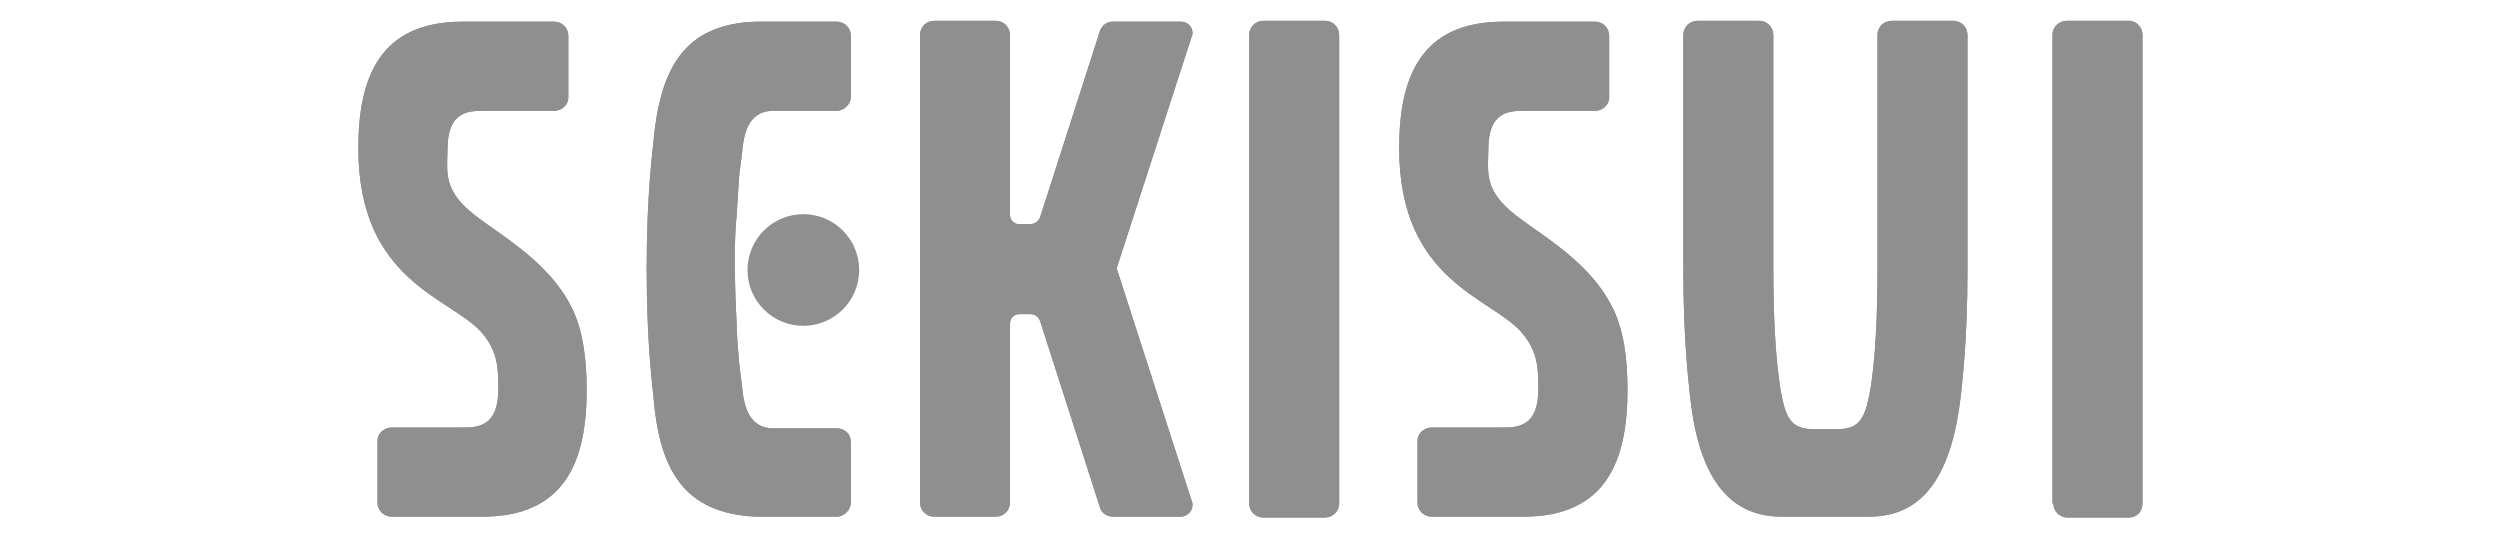 <?xml version="1.0" encoding="utf-8"?>
<!-- Generator: Adobe Illustrator 27.3.1, SVG Export Plug-In . SVG Version: 6.00 Build 0)  -->
<svg version="1.1"
	 id="svg53084" xmlns:cc="http://creativecommons.org/ns#" xmlns:dc="http://purl.org/dc/elements/1.1/" xmlns:svg="http://www.w3.org/2000/svg" xmlns:rdf="http://www.w3.org/1999/02/22-rdf-syntax-ns#"
	 xmlns="http://www.w3.org/2000/svg" xmlns:xlink="http://www.w3.org/1999/xlink" x="0px" y="0px" viewBox="0 0 300 64.6"
	 style="enable-background:new 0 0 300 64.6;" xml:space="preserve">
<style type="text/css">
	.st0{fill:#8F8F8F;}
</style>
<g>
	<g id="レイヤー_1">
		<path class="st0" d="M149.9,60.4c0,0.9,0.7,1.7,1.7,1.7h7.4c0.9,0,1.7-0.7,1.7-1.7V4.2c0-0.9-0.7-1.7-1.7-1.7h-7.4
			c-0.9,0-1.7,0.7-1.7,1.7V60.4z"/>
		<path class="st0" d="M246.4,60.4c0,0.9,0.7,1.7,1.7,1.7h7.4c0.9,0,1.6-0.7,1.6-1.7V4.2c0-0.9-0.7-1.7-1.6-1.7H248
			c-0.9,0-1.7,0.7-1.7,1.7V60.4z"/>
		<path class="st0" d="M57.9,62c10,0,12.5-6.8,12.5-15.2c0-4-0.5-7.3-1.8-9.9c-3.2-6.4-10.3-9.5-12.9-12.2c-2.5-2.5-2-4.5-2-6.8
			c0-4.7,2.7-4.6,4.5-4.6h8.3c0.9,0,1.7-0.7,1.7-1.6V4.3c0-0.9-0.7-1.7-1.7-1.7h-11c-10,0-12.5,6.8-12.5,15.2
			c0,16,11.1,17.9,14.8,22.1c2,2.3,2,4.5,2,6.8c0,4.7-2.7,4.6-4.5,4.6h-8.3c-0.9,0-1.7,0.7-1.7,1.6v7.4c0,0.9,0.7,1.7,1.7,1.7
			L57.9,62L57.9,62z"/>
		<path class="st0" d="M182.8,62c10,0,12.5-6.8,12.5-15.2c0-4-0.5-7.3-1.8-9.9c-3.2-6.4-10.3-9.5-12.9-12.2c-2.5-2.5-2-4.5-2-6.8
			c0-4.7,2.7-4.6,4.5-4.6h8.3c0.9,0,1.7-0.7,1.7-1.6V4.3c0-0.9-0.7-1.7-1.7-1.7h-11c-10,0-12.5,6.8-12.5,15.2
			c0,16,11.1,17.9,14.7,22.1c2,2.3,2,4.5,2,6.8c0,4.7-2.7,4.6-4.5,4.6h-8.3c-0.9,0-1.7,0.7-1.7,1.6v7.4c0,0.9,0.7,1.7,1.7,1.7
			L182.8,62L182.8,62z"/>
		<path class="st0" d="M224.3,62c6.6,0,9.9-5.1,11-14.5c0.1-1.2,0.8-6.2,0.8-15.2V4.2c0-0.9-0.7-1.7-1.7-1.7h-7.4
			c-0.9,0-1.7,0.7-1.7,1.7v28.1c0,4.9-0.2,11.2-1,15.2c-0.6,3-1.4,4-3.9,4h-2.7c-2.5,0-3.3-1-3.9-4c-0.8-4.1-1-10.4-1-15.2V4.2
			c0-0.9-0.7-1.7-1.7-1.7h-7.4c-0.9,0-1.7,0.7-1.7,1.7v28.1c0,9,0.7,14,0.8,15.2c1,9.4,4.4,14.5,11,14.5L224.3,62L224.3,62z"/>
		<path class="st0" d="M143,4.4c0.1-0.2,0.1-0.3,0.1-0.5c0-0.7-0.6-1.3-1.4-1.3l-8.2,0c-0.7,0-1.3,0.5-1.5,1.1l-7.2,22.4
			c-0.2,0.5-0.7,0.8-1.2,0.8h-1.3c-0.6,0-1.1-0.5-1.1-1.1V4.2c0-0.9-0.7-1.7-1.7-1.7h-7.4c-0.9,0-1.7,0.7-1.7,1.7v56.1
			c0,0.9,0.7,1.7,1.7,1.7h7.4c0.9,0,1.7-0.7,1.7-1.7V38.8c0-0.6,0.5-1.1,1.1-1.1h1.3c0.6,0,1,0.3,1.2,0.8l7.2,22.4
			c0.2,0.7,0.9,1.1,1.5,1.1l8.2,0c0.7,0,1.4-0.6,1.4-1.4c0-0.2,0-0.3-0.1-0.5l-9-27.9L143,4.4z"/>
		<path class="st0" d="M149.9,60.4c0,0.9,0.7,1.7,1.7,1.7h7.4c0.9,0,1.7-0.7,1.7-1.7V4.2c0-0.9-0.7-1.7-1.7-1.7h-7.4
			c-0.9,0-1.7,0.7-1.7,1.7V60.4z"/>
		<path class="st0" d="M246.4,60.4c0,0.9,0.7,1.7,1.7,1.7h7.4c0.9,0,1.6-0.7,1.6-1.7V4.2c0-0.9-0.7-1.7-1.6-1.7H248
			c-0.9,0-1.7,0.7-1.7,1.7V60.4z"/>
		<path class="st0" d="M57.9,62c10,0,12.5-6.8,12.5-15.2c0-4-0.5-7.3-1.8-9.9c-3.2-6.4-10.3-9.5-12.9-12.2c-2.5-2.5-2-4.5-2-6.8
			c0-4.7,2.7-4.6,4.5-4.6h8.3c0.9,0,1.7-0.7,1.7-1.6V4.3c0-0.9-0.7-1.7-1.7-1.7h-11c-10,0-12.5,6.8-12.5,15.2
			c0,16,11.1,17.9,14.8,22.1c2,2.3,2,4.5,2,6.8c0,4.7-2.7,4.6-4.5,4.6h-8.3c-0.9,0-1.7,0.7-1.7,1.6v7.4c0,0.9,0.7,1.7,1.7,1.7
			L57.9,62L57.9,62z"/>
		<path class="st0" d="M182.8,62c10,0,12.5-6.8,12.5-15.2c0-4-0.5-7.3-1.8-9.9c-3.2-6.4-10.3-9.5-12.9-12.2c-2.5-2.5-2-4.5-2-6.8
			c0-4.7,2.7-4.6,4.5-4.6h8.3c0.9,0,1.7-0.7,1.7-1.6V4.3c0-0.9-0.7-1.7-1.7-1.7h-11c-10,0-12.5,6.8-12.5,15.2
			c0,16,11.1,17.9,14.7,22.1c2,2.3,2,4.5,2,6.8c0,4.7-2.7,4.6-4.5,4.6h-8.3c-0.9,0-1.7,0.7-1.7,1.6v7.4c0,0.9,0.7,1.7,1.7,1.7
			L182.8,62L182.8,62z"/>
		<path class="st0" d="M224.3,62c6.6,0,9.9-5.1,11-14.5c0.1-1.2,0.8-6.2,0.8-15.2V4.2c0-0.9-0.7-1.7-1.7-1.7h-7.4
			c-0.9,0-1.7,0.7-1.7,1.7v28.1c0,4.9-0.2,11.2-1,15.2c-0.6,3-1.4,4-3.9,4h-2.7c-2.5,0-3.3-1-3.9-4c-0.8-4.1-1-10.4-1-15.2V4.2
			c0-0.9-0.7-1.7-1.7-1.7h-7.4c-0.9,0-1.7,0.7-1.7,1.7v28.1c0,9,0.7,14,0.8,15.2c1,9.4,4.4,14.5,11,14.5L224.3,62L224.3,62z"/>
		<path class="st0" d="M143,4.4c0.1-0.2,0.1-0.3,0.1-0.5c0-0.7-0.6-1.3-1.4-1.3l-8.2,0c-0.7,0-1.3,0.5-1.5,1.1l-7.2,22.4
			c-0.2,0.5-0.7,0.8-1.2,0.8h-1.3c-0.6,0-1.1-0.5-1.1-1.1V4.2c0-0.9-0.7-1.7-1.7-1.7h-7.4c-0.9,0-1.7,0.7-1.7,1.7v56.1
			c0,0.9,0.7,1.7,1.7,1.7h7.4c0.9,0,1.7-0.7,1.7-1.7V38.8c0-0.6,0.5-1.1,1.1-1.1h1.3c0.6,0,1,0.3,1.2,0.8l7.2,22.4
			c0.2,0.7,0.9,1.1,1.5,1.1l8.2,0c0.7,0,1.4-0.6,1.4-1.4c0-0.2,0-0.3-0.1-0.5l-9-27.9L143,4.4z"/>
		<path class="st0" d="M88.4,25.9c0.1-1.5,0.2-3.3,0.3-4.8c0.2-1.7,0.4-3,0.4-3.3c0.3-2.8,1.3-4.4,3.5-4.5h7.8
			c0.9,0,1.7-0.8,1.7-1.7V4.3c0-0.9-0.7-1.7-1.7-1.7h-9.7c-8.7,0.3-11.5,5.7-12.3,14.5c-0.1,1.2-0.8,6.2-0.8,15.2
			c0,9,0.7,14,0.8,15.2c0.7,8.8,3.6,14.1,12.3,14.5h9.7c0.9,0,1.7-0.8,1.7-1.7V53c0-0.9-0.7-1.6-1.7-1.6l-7.8,0
			c-2.2-0.1-3.2-1.8-3.5-4.5c0-0.3-0.2-1.6-0.4-3.3c-0.1-1.5-0.3-3.3-0.3-4.8C88.4,38.7,87.9,30.3,88.4,25.9"/>
		<path class="st0" d="M88.4,25.9c0.1-1.5,0.2-3.3,0.3-4.8c0.2-1.7,0.4-3,0.4-3.3c0.3-2.8,1.3-4.4,3.5-4.5h7.8
			c0.9,0,1.7-0.8,1.7-1.7V4.3c0-0.9-0.7-1.7-1.7-1.7h-9.7c-8.7,0.3-11.5,5.7-12.3,14.5c-0.1,1.2-0.8,6.2-0.8,15.2
			c0,9,0.7,14,0.8,15.2c0.7,8.8,3.6,14.1,12.3,14.5h9.7c0.9,0,1.7-0.8,1.7-1.7V53c0-0.9-0.7-1.6-1.7-1.6l-7.8,0
			c-2.2-0.1-3.2-1.8-3.5-4.5c0-0.3-0.2-1.6-0.4-3.3c-0.1-1.5-0.3-3.3-0.3-4.8C88.4,38.7,87.9,30.3,88.4,25.9"/>
		<path class="st0" d="M96.4,39.1c3.7,0,6.7-3,6.7-6.7c0-3.7-3-6.7-6.7-6.7c-3.7,0-6.7,3-6.7,6.7C89.7,36.1,92.7,39.1,96.4,39.1"/>
	</g>
</g>
</svg>

